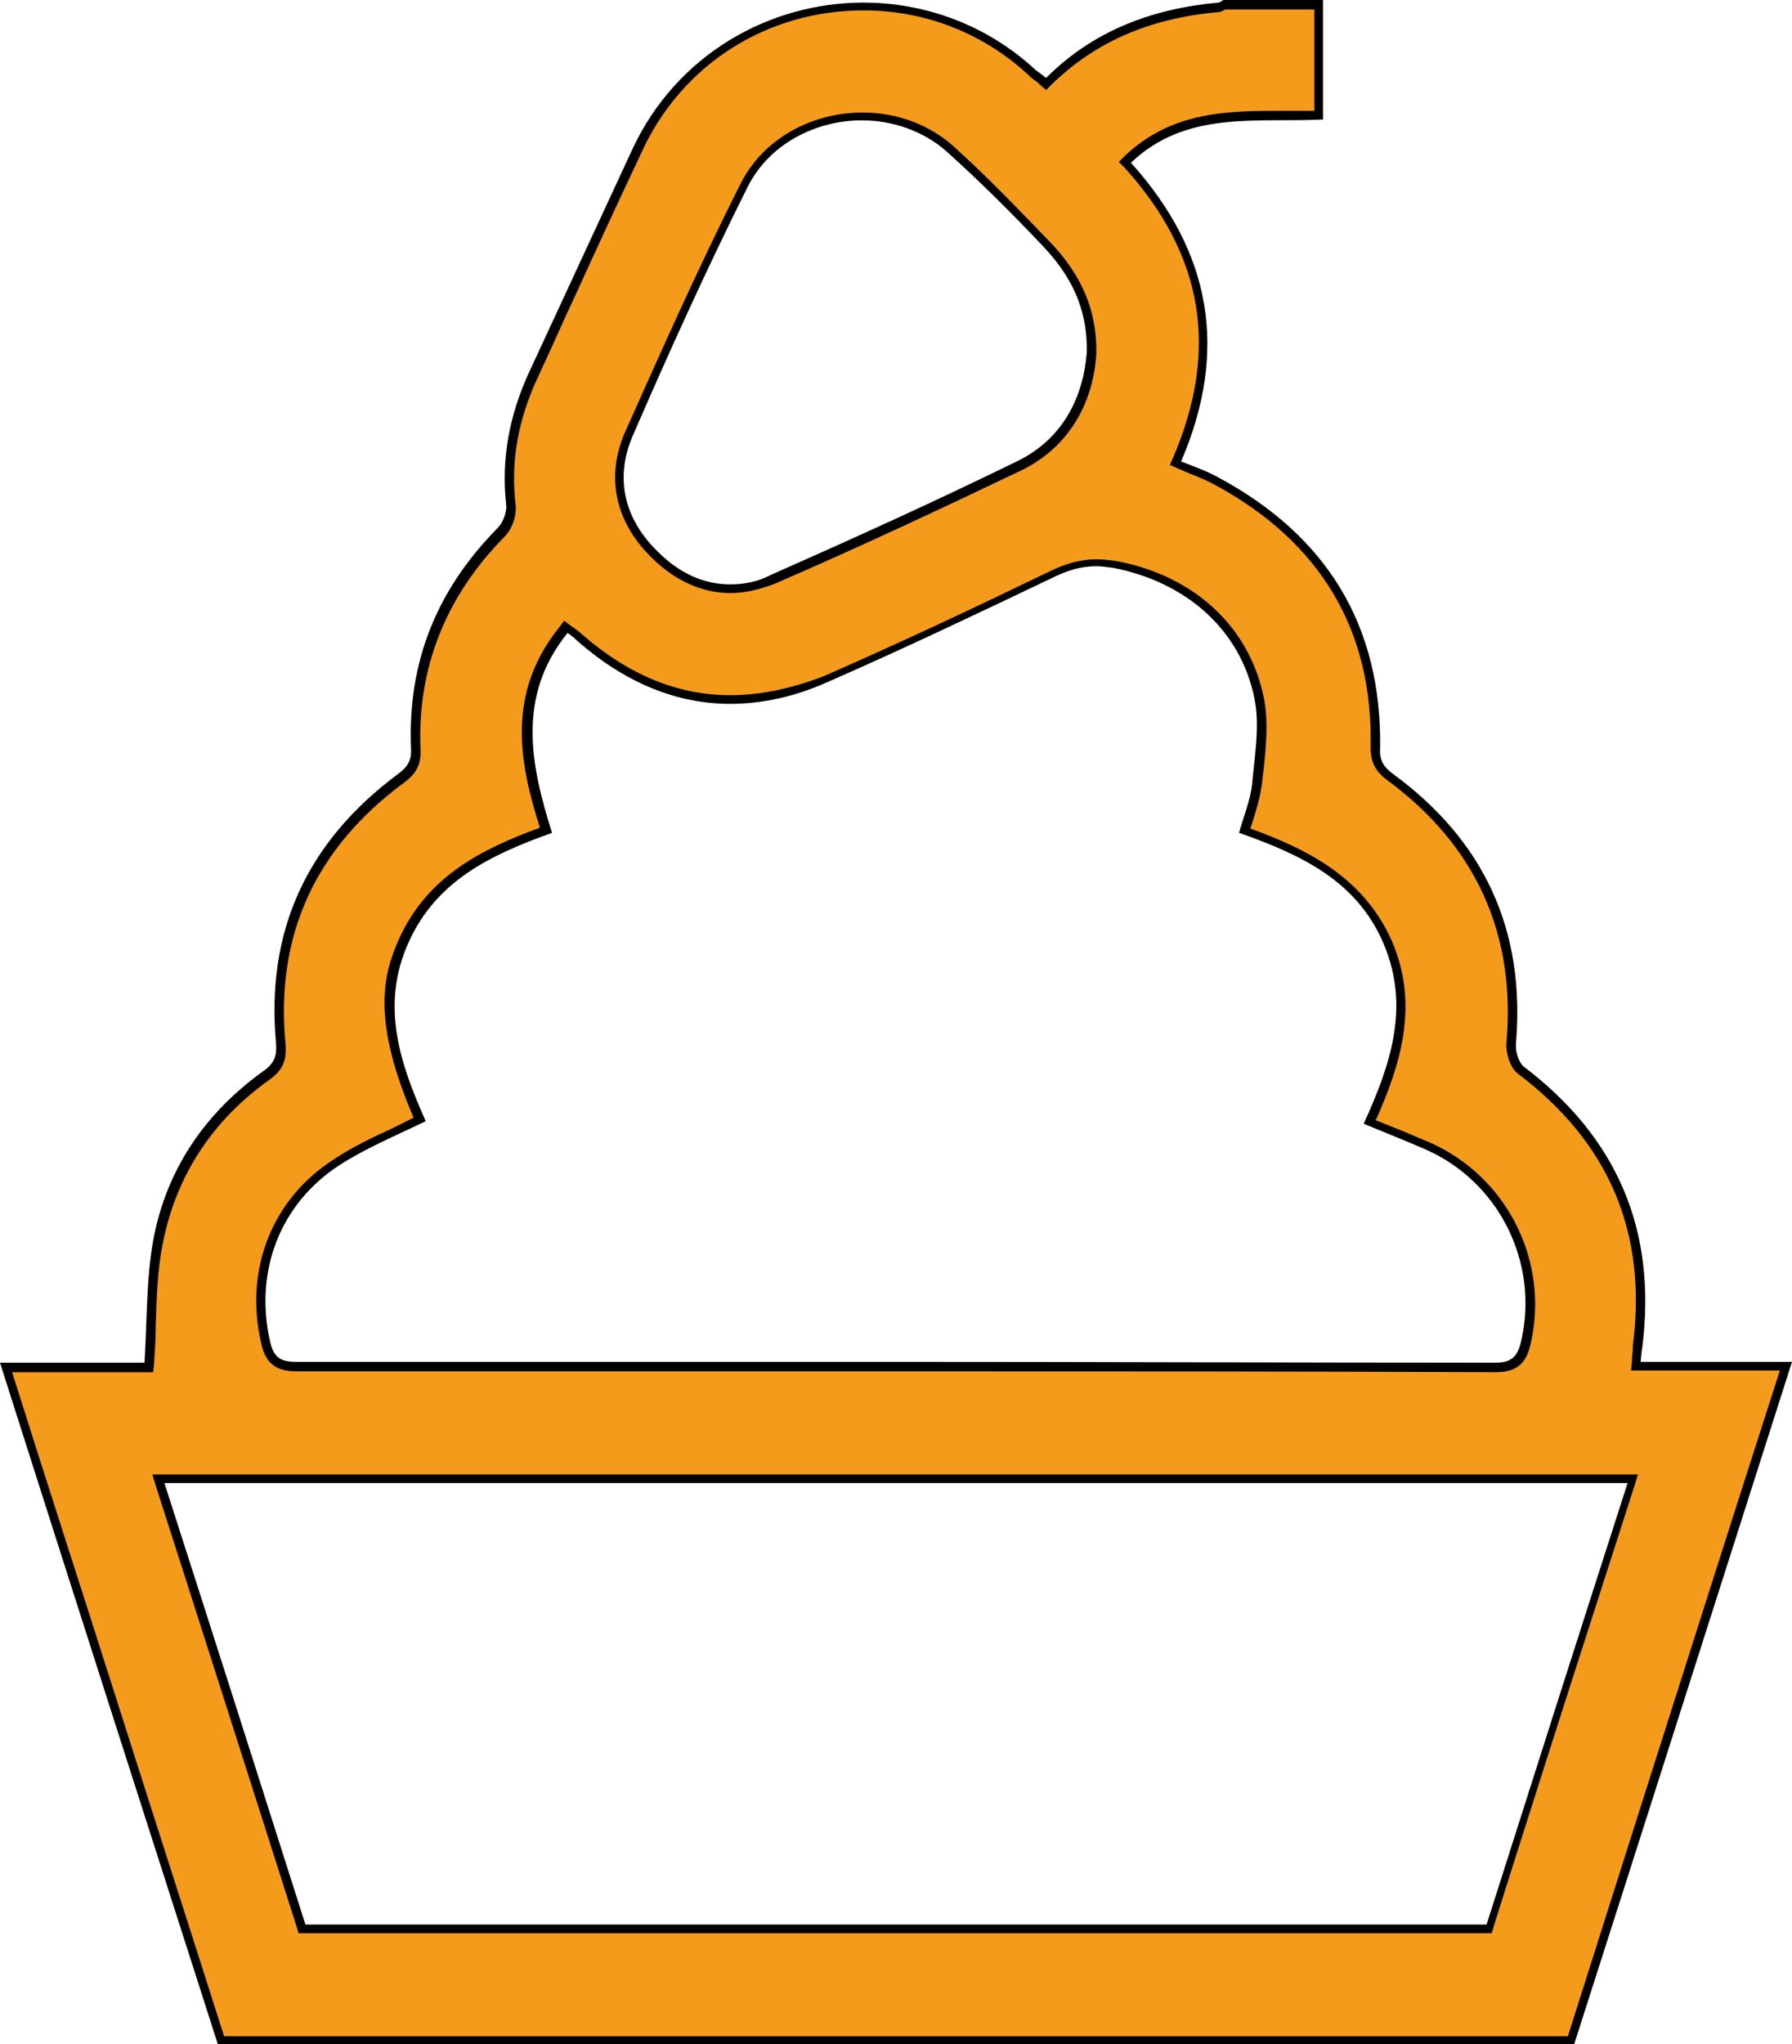 <?xml version="1.0" encoding="utf-8"?>
<!-- Generator: Adobe Illustrator 28.1.0, SVG Export Plug-In . SVG Version: 6.00 Build 0)  -->
<svg version="1.1" id="Ebene_1" xmlns="http://www.w3.org/2000/svg" xmlns:xlink="http://www.w3.org/1999/xlink" x="0px" y="0px"
	 viewBox="0 0 207.1 236.1" style="enable-background:new 0 0 207.1 236.1;" xml:space="preserve">
<style type="text/css">
	.st0{fill:#F59B1C;}
</style>
<g>
	<path class="st0" d="M25.5,235.6L0.7,157.9h16.5l0-0.5c0.1-1.5,0.2-3,0.2-4.5c0.1-3.3,0.2-6.4,0.8-9.5c1.5-8,5.8-14.5,12.7-19.4
		c1.4-1,1.6-2.1,1.5-3.5c-1.2-12.6,3.5-23,13.9-30.7c1.1-0.8,1.8-1.7,1.7-3.4c-0.4-9.5,2.9-18,9.9-25c0.8-0.8,1.3-2.2,1.1-3.2
		c-0.6-5,0.2-9.9,2.5-15c1.5-3.2,2.9-6.4,4.4-9.5c2.5-5.5,5-10.9,7.6-16.4C78.4,7.1,88.4,0.7,99.8,0.7c7.3,0,14.2,2.7,19.6,7.7
		c0.2,0.2,0.5,0.4,0.8,0.7l0.7,0.6l0.3-0.3c5.1-5,11.5-7.8,19.6-8.5c0.3,0,0.5-0.2,0.6-0.3c0,0,0,0,0.1,0h10.9v12.8
		c-1.4,0.1-2.8,0.1-4.1,0.1c-6.2,0-12.6,0-17.9,5l-0.4,0.3l0.3,0.4c9.2,10.2,11.1,21.4,5.7,33.9l-0.2,0.5l0.5,0.2
		c0.5,0.2,0.9,0.4,1.4,0.6c1.1,0.4,2,0.8,3,1.3c12.4,6.7,18.5,17,18.3,30.8c0,1.7,0.6,2.6,1.7,3.4c10.4,7.7,15.1,18,14,30.7
		c-0.1,1,0.3,2.5,1.1,3.1c10.6,8.1,15.2,18.8,13.5,32l-0.2,2.2h17.4c-5.9,18.3-11.7,36.5-17.5,54.6l-7.4,23.2H25.5z M34.9,222.8
		h137.3l16.6-52H18.3L34.9,222.8z M103.3,157.8c23.2,0,46.4,0,69.5,0.1c2.4,0,3.1-1.1,3.5-2.9c2.1-9.4-2.7-18.9-11.5-22.7
		c-1.5-0.6-3-1.2-4.5-1.9c-0.6-0.3-1.3-0.5-2-0.8c2.9-6.4,5.3-13.2,2.1-20.7c-3.2-7.6-10.2-10.7-16.5-13c0.1-0.5,0.3-0.9,0.4-1.4
		c0.4-1.3,0.8-2.6,1-3.9c0.1-0.5,0.1-1.1,0.2-1.6c0.3-2.8,0.6-5.6,0.1-8.3c-1.6-8.1-7.8-13.9-16.7-15.6c-0.7-0.1-1.4-0.2-2.1-0.2
		c-1.7,0-3.4,0.4-5.4,1.4c-8.7,4.2-17.2,8.2-25.9,12c-3.7,1.6-7.5,2.4-11,2.4c-6.1,0-12-2.4-17.4-7.1c-0.3-0.3-0.6-0.5-0.9-0.7
		l-0.7-0.5l-0.3,0.4c-6,7.6-4.4,15.6-2,23.1c-6.6,2.4-13.2,5.4-16.5,12.8c-3.3,7.5-0.9,14.3,1.9,20.6c-1,0.5-1.9,0.9-2.8,1.4
		c-2.4,1.1-4.6,2.2-6.8,3.6c-7,4.5-10.1,12.5-8.2,20.8c0.5,2,1.4,2.8,3.5,2.8C57.3,157.9,80.3,157.8,103.3,157.8z M99.7,13.4
		c-5.9,0-11.3,3.1-13.7,7.9c-5.1,10.1-9.6,20.3-13.3,28.8c-2.1,4.9-1.1,9.9,3,13.9c2.6,2.6,5.6,3.9,8.7,3.9c1.6,0,3.3-0.4,5-1.1
		c9.7-4.2,19.3-8.6,28.4-13.1c5-2.4,7.9-7,8.4-13c0.1-4.9-1.5-8.8-5.2-12.6c-3.4-3.6-7.2-7.5-11.2-11
		C107.2,14.8,103.6,13.4,99.7,13.4z"/>
	<path d="M151.9,1v11.8c-1.2,0-2.4,0-3.6,0c-6.3,0-12.8,0-18.3,5.2l-0.7,0.7l0.7,0.7c9.1,10.1,10.9,21,5.6,33.4l-0.4,0.9l0.9,0.4
		c0.5,0.2,0.9,0.4,1.4,0.6c1,0.4,2,0.8,2.9,1.3c12.2,6.6,18.3,16.8,18,30.3c0,1.9,0.7,2.9,1.9,3.8c10.2,7.5,14.9,17.7,13.8,30.3
		c-0.1,1,0.3,2.8,1.3,3.6c10.6,8,15,18.4,13.3,31.5l0,0.3c0,0.4-0.1,0.8-0.1,1.4l-0.1,1.1h1.1h16.1c-5.6,17.4-11.1,34.7-16.6,52
		l-7.9,24.9H25.9c-4.1-12.9-8.3-25.9-12.4-38.8c-4-12.6-8.1-25.2-12.1-37.9h15.4h0.9l0.1-0.9c0.1-1.5,0.2-3.1,0.2-4.5
		c0.1-3.3,0.2-6.4,0.8-9.4c1.5-7.8,5.7-14.3,12.5-19.1c1.6-1.2,1.8-2.4,1.7-4c-1.2-12.5,3.4-22.6,13.7-30.2c1.2-0.9,2-1.9,1.9-3.8
		c-0.4-9.4,2.9-17.7,9.7-24.6c0.9-0.9,1.4-2.4,1.3-3.6c-0.6-4.9,0.2-9.7,2.5-14.7c1.5-3.2,2.9-6.4,4.4-9.6c2.5-5.5,5-10.9,7.6-16.4
		C78.7,7.5,88.6,1.2,99.8,1.2c7.2,0,14,2.7,19.2,7.6c0.3,0.3,0.6,0.5,0.9,0.7l0.3,0.3l0.7,0.6l0.6-0.6c5-4.9,11.3-7.7,19.3-8.4
		c0.3,0,0.6-0.2,0.8-0.3H151.9 M84.4,68.5c1.7,0,3.4-0.4,5.2-1.1c9.7-4.2,19.3-8.7,28.5-13.1c5.1-2.5,8.2-7.3,8.6-13.4l0,0l0,0
		c0.1-4.9-1.6-9-5.3-12.9c-3.5-3.6-7.2-7.5-11.2-11.1c-2.8-2.5-6.5-3.9-10.5-3.9c-6.1,0-11.6,3.2-14.1,8.2
		C80.5,31.3,76,41.5,72.2,50c-2.2,5.1-1.1,10.3,3.1,14.4C78,67.1,81.2,68.5,84.4,68.5 M84.4,80.3c-6,0-11.7-2.3-17.1-7
		c-0.3-0.3-0.6-0.5-1-0.8l-0.3-0.2l-0.8-0.6l-0.6,0.8c-6.1,7.6-4.6,15.6-2.2,23.1c-6.5,2.4-13,5.5-16.3,12.9
		c-1.8,4-3.2,9.2,1.7,20.6c-0.8,0.4-1.6,0.8-2.4,1.2c-2.4,1.1-4.7,2.2-6.8,3.6c-7.2,4.6-10.4,12.8-8.4,21.3c0.5,2.3,1.7,3.2,4.1,3.2
		c24.6,0,47.3,0,69.3,0c24,0,47.3,0,69.3,0.1c2.9,0,3.6-1.6,4-3.3c2.2-9.6-2.8-19.4-11.8-23.3c-1.5-0.6-3-1.3-4.6-1.9
		c-0.5-0.2-1-0.4-1.5-0.6c2.7-6.1,5.1-13.1,1.9-20.6c-3.3-7.6-10.1-10.8-16.4-13.1c0.1-0.3,0.2-0.6,0.3-0.9c0.4-1.3,0.8-2.6,1-4
		c0.1-0.5,0.1-1.1,0.2-1.6c0.3-2.8,0.6-5.7,0.1-8.4c-1.6-8.3-8-14.3-17.1-16c-0.8-0.1-1.5-0.2-2.2-0.2c-1.8,0-3.5,0.4-5.7,1.5
		c-8.7,4.2-17.2,8.2-25.9,12C91.6,79.5,87.9,80.3,84.4,80.3 M34.5,223.3h0.7h136.5h0.7l0.2-0.7l2.3-7.3c4.6-14.5,9.3-29.1,14-43.7
		l0.4-1.3h-1.4H19h-1.4l0.4,1.3c5.5,17.1,10.9,34.1,16.3,51L34.5,223.3 M152.9,0h-11.5c-0.2,0.1-0.4,0.3-0.6,0.3
		C133.2,1,126.4,3.5,120.9,9c-0.5-0.4-0.8-0.6-1.2-0.9c-5.7-5.3-12.9-7.8-19.9-7.8c-10.9,0-21.6,6-26.7,16.9c-4,8.6-8,17.3-12,25.9
		c-2.2,4.8-3.2,9.9-2.6,15.2c0.1,0.9-0.4,2.1-1,2.7c-7,7.1-10.4,15.4-10,25.4c0.1,1.4-0.4,2.2-1.5,3c-10.5,7.8-15.3,18.1-14.1,31.1
		c0.1,1.3-0.1,2.2-1.3,3.1c-6.9,4.9-11.4,11.5-12.9,19.7c-0.8,4.5-0.7,9.2-1,14.1H0c8.4,26.4,16.8,52.6,25.2,78.8h156.7
		c8.4-26.2,16.7-52.3,25.2-78.9h-17.5c0.1-0.8,0.1-1.2,0.2-1.7c1.7-13.5-2.9-24.2-13.7-32.4c-0.6-0.5-1-1.8-0.9-2.7
		c1.1-13.1-3.7-23.4-14.2-31.1c-1.1-0.8-1.6-1.6-1.5-3c0.2-14.2-6.2-24.5-18.6-31.2c-1.4-0.8-2.9-1.3-4.4-1.9
		c5.5-12.8,3.5-24.2-5.8-34.5c6.4-6.1,14.5-4.6,22.2-5V0L152.9,0z M84.4,67.5c-3.1,0-5.9-1.3-8.4-3.8c-3.8-3.7-5-8.4-2.9-13.3
		c4.2-9.7,8.6-19.4,13.3-28.8c2.5-5,7.9-7.7,13.2-7.7c3.5,0,7.1,1.2,9.8,3.6c3.9,3.5,7.6,7.2,11.2,11c3,3.2,5.1,6.9,5,12.2
		c-0.4,5.1-2.7,10-8.1,12.6c-9.4,4.6-18.9,8.9-28.4,13.1C87.6,67.2,86,67.5,84.4,67.5L84.4,67.5z M84.4,81.3c3.6,0,7.4-0.8,11.2-2.5
		c8.7-3.8,17.3-7.9,25.9-12c1.8-0.9,3.4-1.4,5.2-1.4c0.6,0,1.3,0.1,2,0.2c8.2,1.6,14.7,7,16.3,15.2c0.6,3.1,0,6.5-0.3,9.8
		c-0.2,1.9-1,3.7-1.5,5.6c7.1,2.5,13.6,5.5,16.7,12.8c3.1,7.3,0.8,14-2.3,20.8c2.4,1,4.7,1.9,7,2.9c8.6,3.7,13.3,13.1,11.2,22.2
		c-0.4,1.7-1,2.5-3,2.5c-23.1,0-46.2-0.1-69.3-0.1c-23.1,0-46.2,0-69.3,0c0,0,0,0,0,0c-1.9,0-2.6-0.6-3-2.4c-1.8-8,1.1-15.8,8-20.3
		c3.1-2,6.5-3.4,10-5.1c-2.9-6.5-5.3-13.3-2-20.6c3.2-7.2,9.6-10.2,16.6-12.7c-2.5-7.9-4.1-15.8,1.8-23.1c0.4,0.3,0.8,0.6,1.2,1
		C72.2,78.8,78.1,81.3,84.4,81.3L84.4,81.3z M35.3,222.3c-5.4-17-10.8-33.9-16.3-51h169.1c-5.5,17.1-10.9,34-16.3,51H35.3
		L35.3,222.3z"/>
</g>
</svg>
